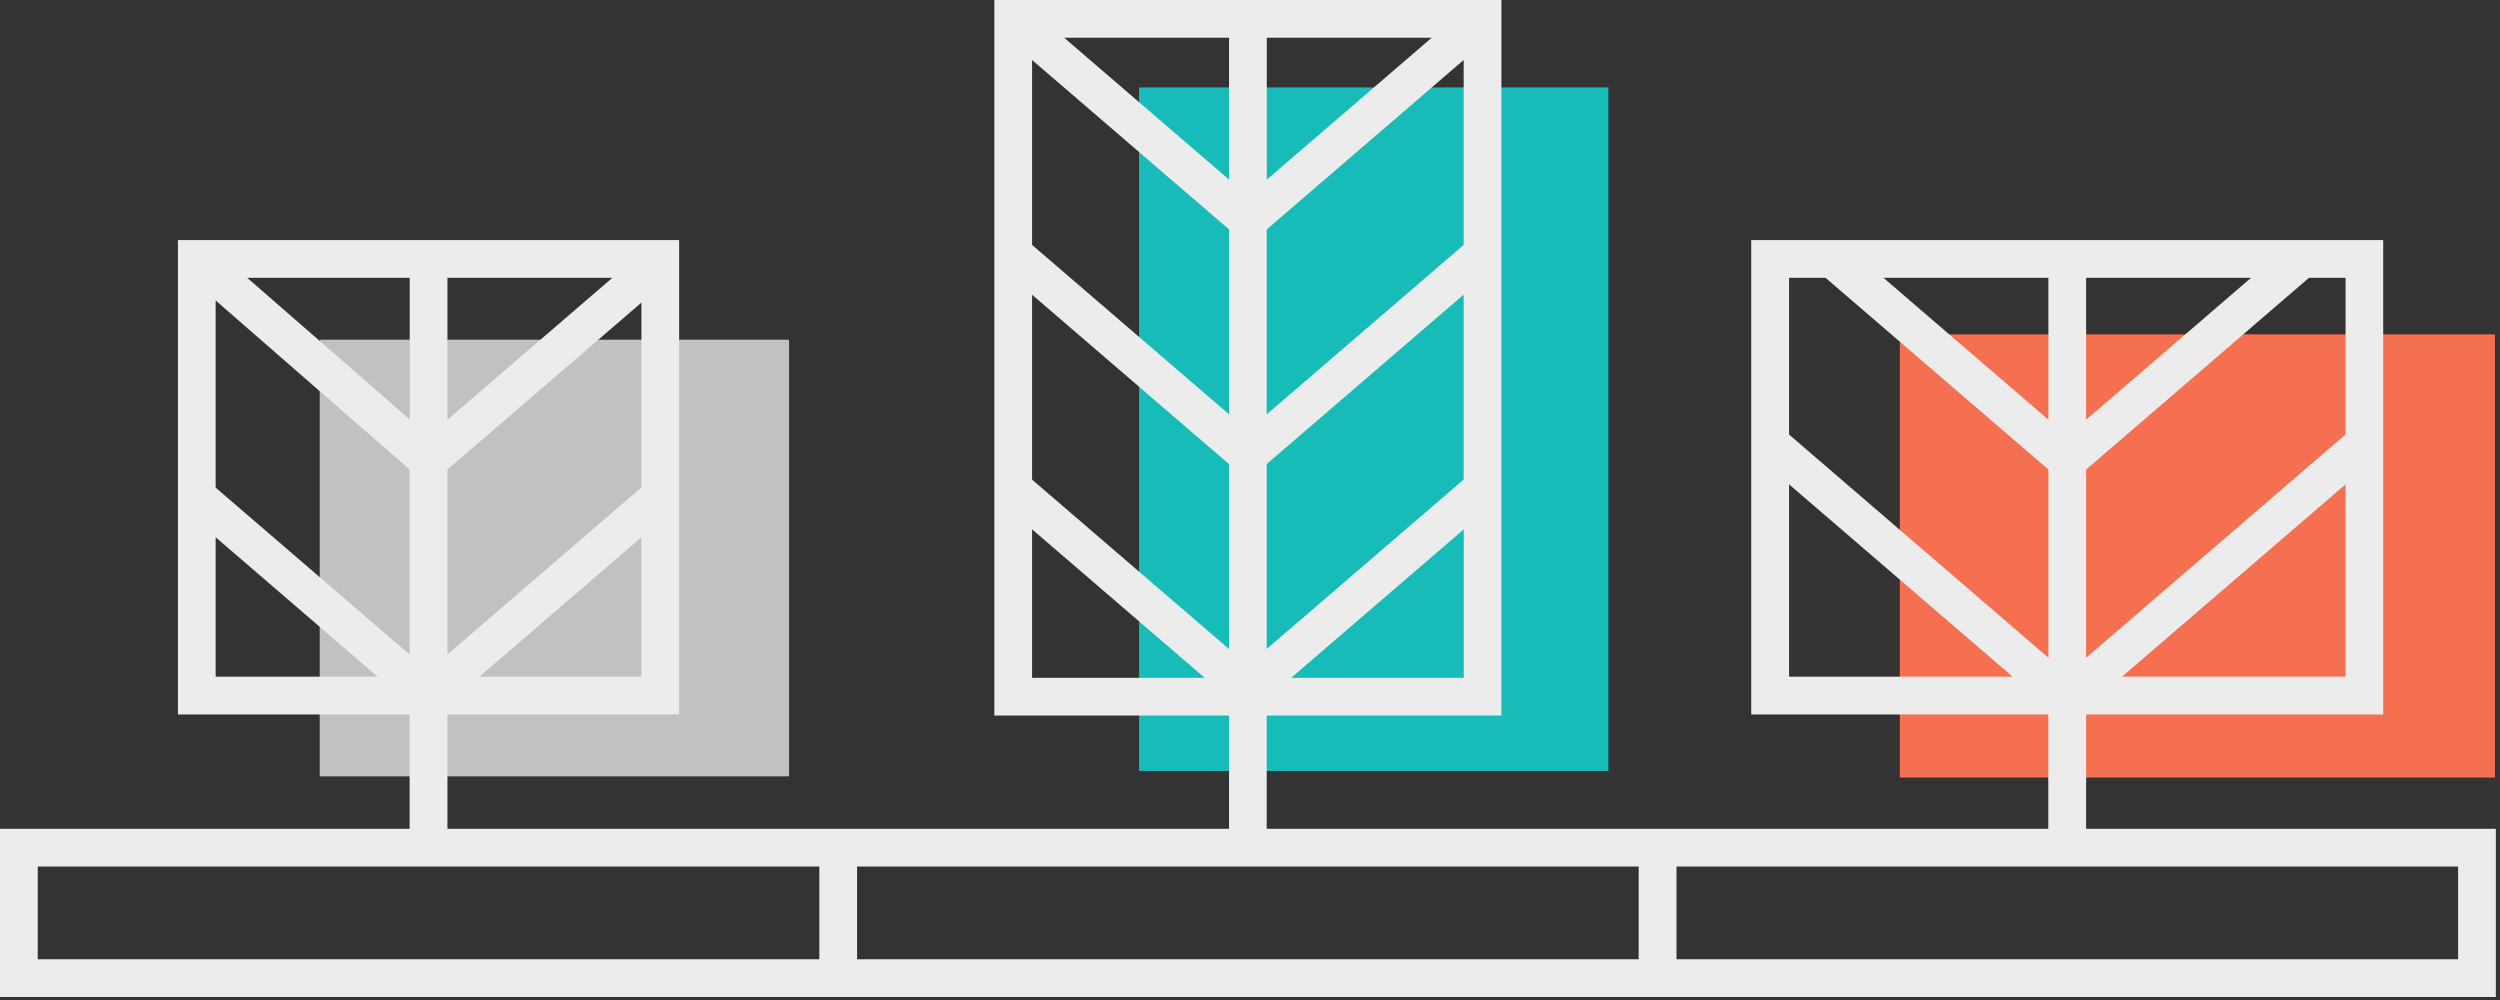 <?xml version="1.0" encoding="UTF-8"?> <svg xmlns="http://www.w3.org/2000/svg" width="265" height="106" viewBox="0 0 265 106" fill="none"><rect x="0" y="0" width="265" height="106" fill="#333333" stroke="none"/><g clip-path="url(#clip0_8917_2)"><path d="M170.49 9.27H120.74V81.72H170.49V9.27Z" fill="#17BCB8"></path><path d="M264.46 35.44H201.38V82.42H264.46V35.44Z" fill="#F47051"></path><path d="M83.64 36.01H33.89V82.29H83.64V36.01Z" fill="#C1C1C1"></path><path d="M221.13 87.85V75.73H252.62V25.45H185.63V75.73H217.12V87.85H134.27V75.85H159.15V0H105.4V75.85H130.28V87.85H47.43V75.73H71.99V25.45H18.86V75.73H43.42V87.85H0V105.68H264.56V87.85H221.13ZM217.13 44.49L199.65 29.45H217.13V44.49ZM221.13 29.45H238.61L221.13 44.49V29.45ZM224.93 71.73L248.63 51.34V71.73H224.93ZM248.62 46.06L221.13 69.72V49.77L244.75 29.45H248.63V46.06H248.62ZM193.51 29.45L217.13 49.77V69.72L189.64 46.06V29.45H193.52H193.51ZM189.64 51.34L213.34 71.73H189.64V51.34ZM155.15 50.83L134.27 68.79V49.19L155.15 31.23V50.83ZM155.15 25.96L134.27 43.92V24.32L155.15 6.36V25.96ZM134.28 19.04V4H151.76L134.28 19.04ZM130.28 19.04L112.8 4H130.28V19.04ZM130.28 24.32V43.92L109.4 25.96V6.36L130.28 24.32ZM109.4 31.24L130.28 49.2V68.8L109.4 50.84V31.24ZM136.86 71.85L155.16 56.11V71.85H136.86ZM109.4 56.11L127.7 71.85H109.4V56.11ZM22.86 31.85L43.42 49.77V69.38L22.86 51.69V31.86V31.85ZM67.99 51.67L47.43 69.37V49.77L67.99 32.08V51.68V51.67ZM47.43 44.49V29.45H64.91L47.43 44.49ZM43.43 44.46L26.21 29.45H43.43V44.46ZM50.82 71.73L67.99 56.95V71.73H50.82ZM22.86 56.95L40.03 71.73H22.86V56.95ZM4 101.68V91.85H86.85V101.68H4ZM90.85 101.68V91.85H173.7V101.68H90.85ZM260.56 101.68H177.71V91.85H260.56V101.68Z" fill="#ECECEC"></path></g><defs><clipPath id="clip0_8917_2"><rect width="264.56" height="105.68" fill="white"></rect></clipPath></defs></svg> 